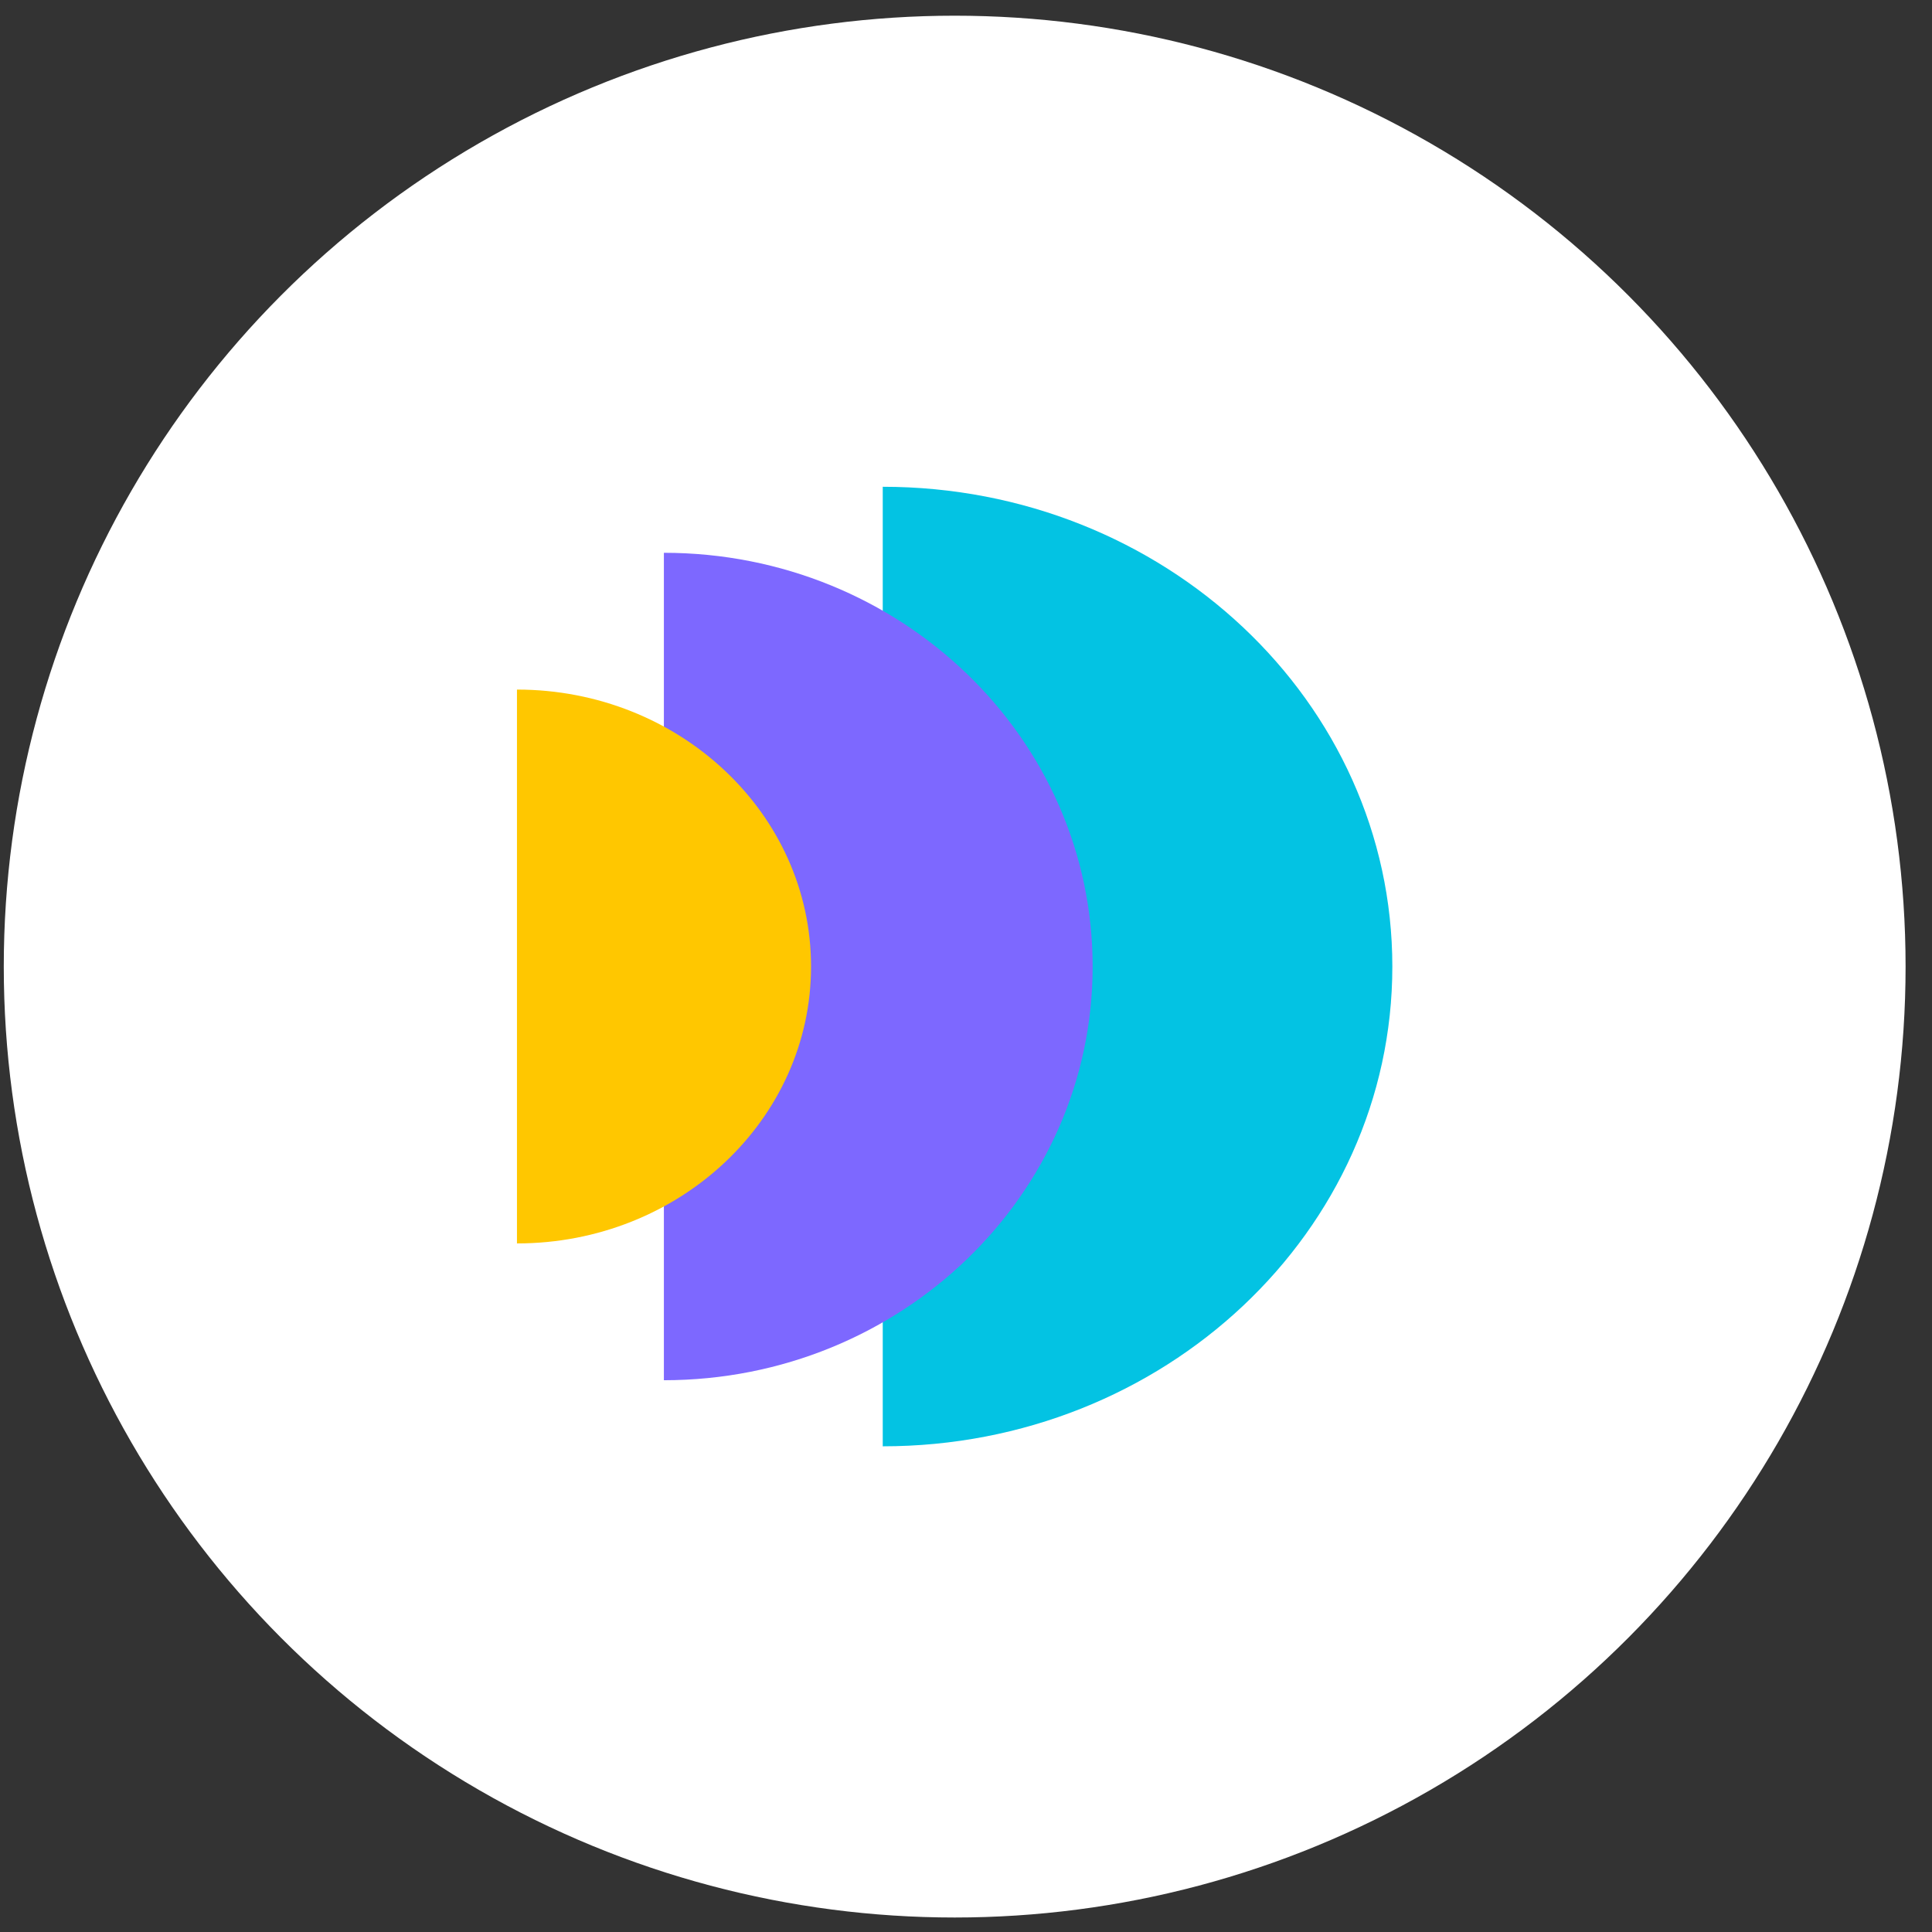 <svg width="64" height="64" viewBox="0 0 64 64" fill="none" xmlns="http://www.w3.org/2000/svg">
<rect x="0" y="0" width="64" height="64" fill="#333333" stroke="none"/>
<circle cx="31.625" cy="32.02" r="31.5" fill="white"/>
<path fill-rule="evenodd" clip-rule="evenodd" d="M46.123 32.018C46.123 23.241 38.565 16.126 29.242 16.125L29.242 20.305C33.333 22.711 36.064 27.056 36.064 32.016C36.064 36.976 33.333 41.32 29.242 43.726L29.242 47.911C38.565 47.911 46.123 40.795 46.123 32.018Z" fill="#03C3E3"/>
<path fill-rule="evenodd" clip-rule="evenodd" d="M36.195 32.017C36.195 24.449 29.837 18.313 21.992 18.312L21.992 24.09C24.885 25.681 26.829 28.635 26.829 32.017C26.829 35.399 24.885 38.353 21.992 39.944L21.992 45.722C29.837 45.721 36.195 39.586 36.195 32.017Z" fill="#7D68FF"/>
<path fill-rule="evenodd" clip-rule="evenodd" d="M17.125 22.843C22.506 22.844 26.867 26.951 26.867 32.017C26.867 37.083 22.506 41.19 17.125 41.19L17.125 22.843Z" fill="#FFC700"/>
</svg>
